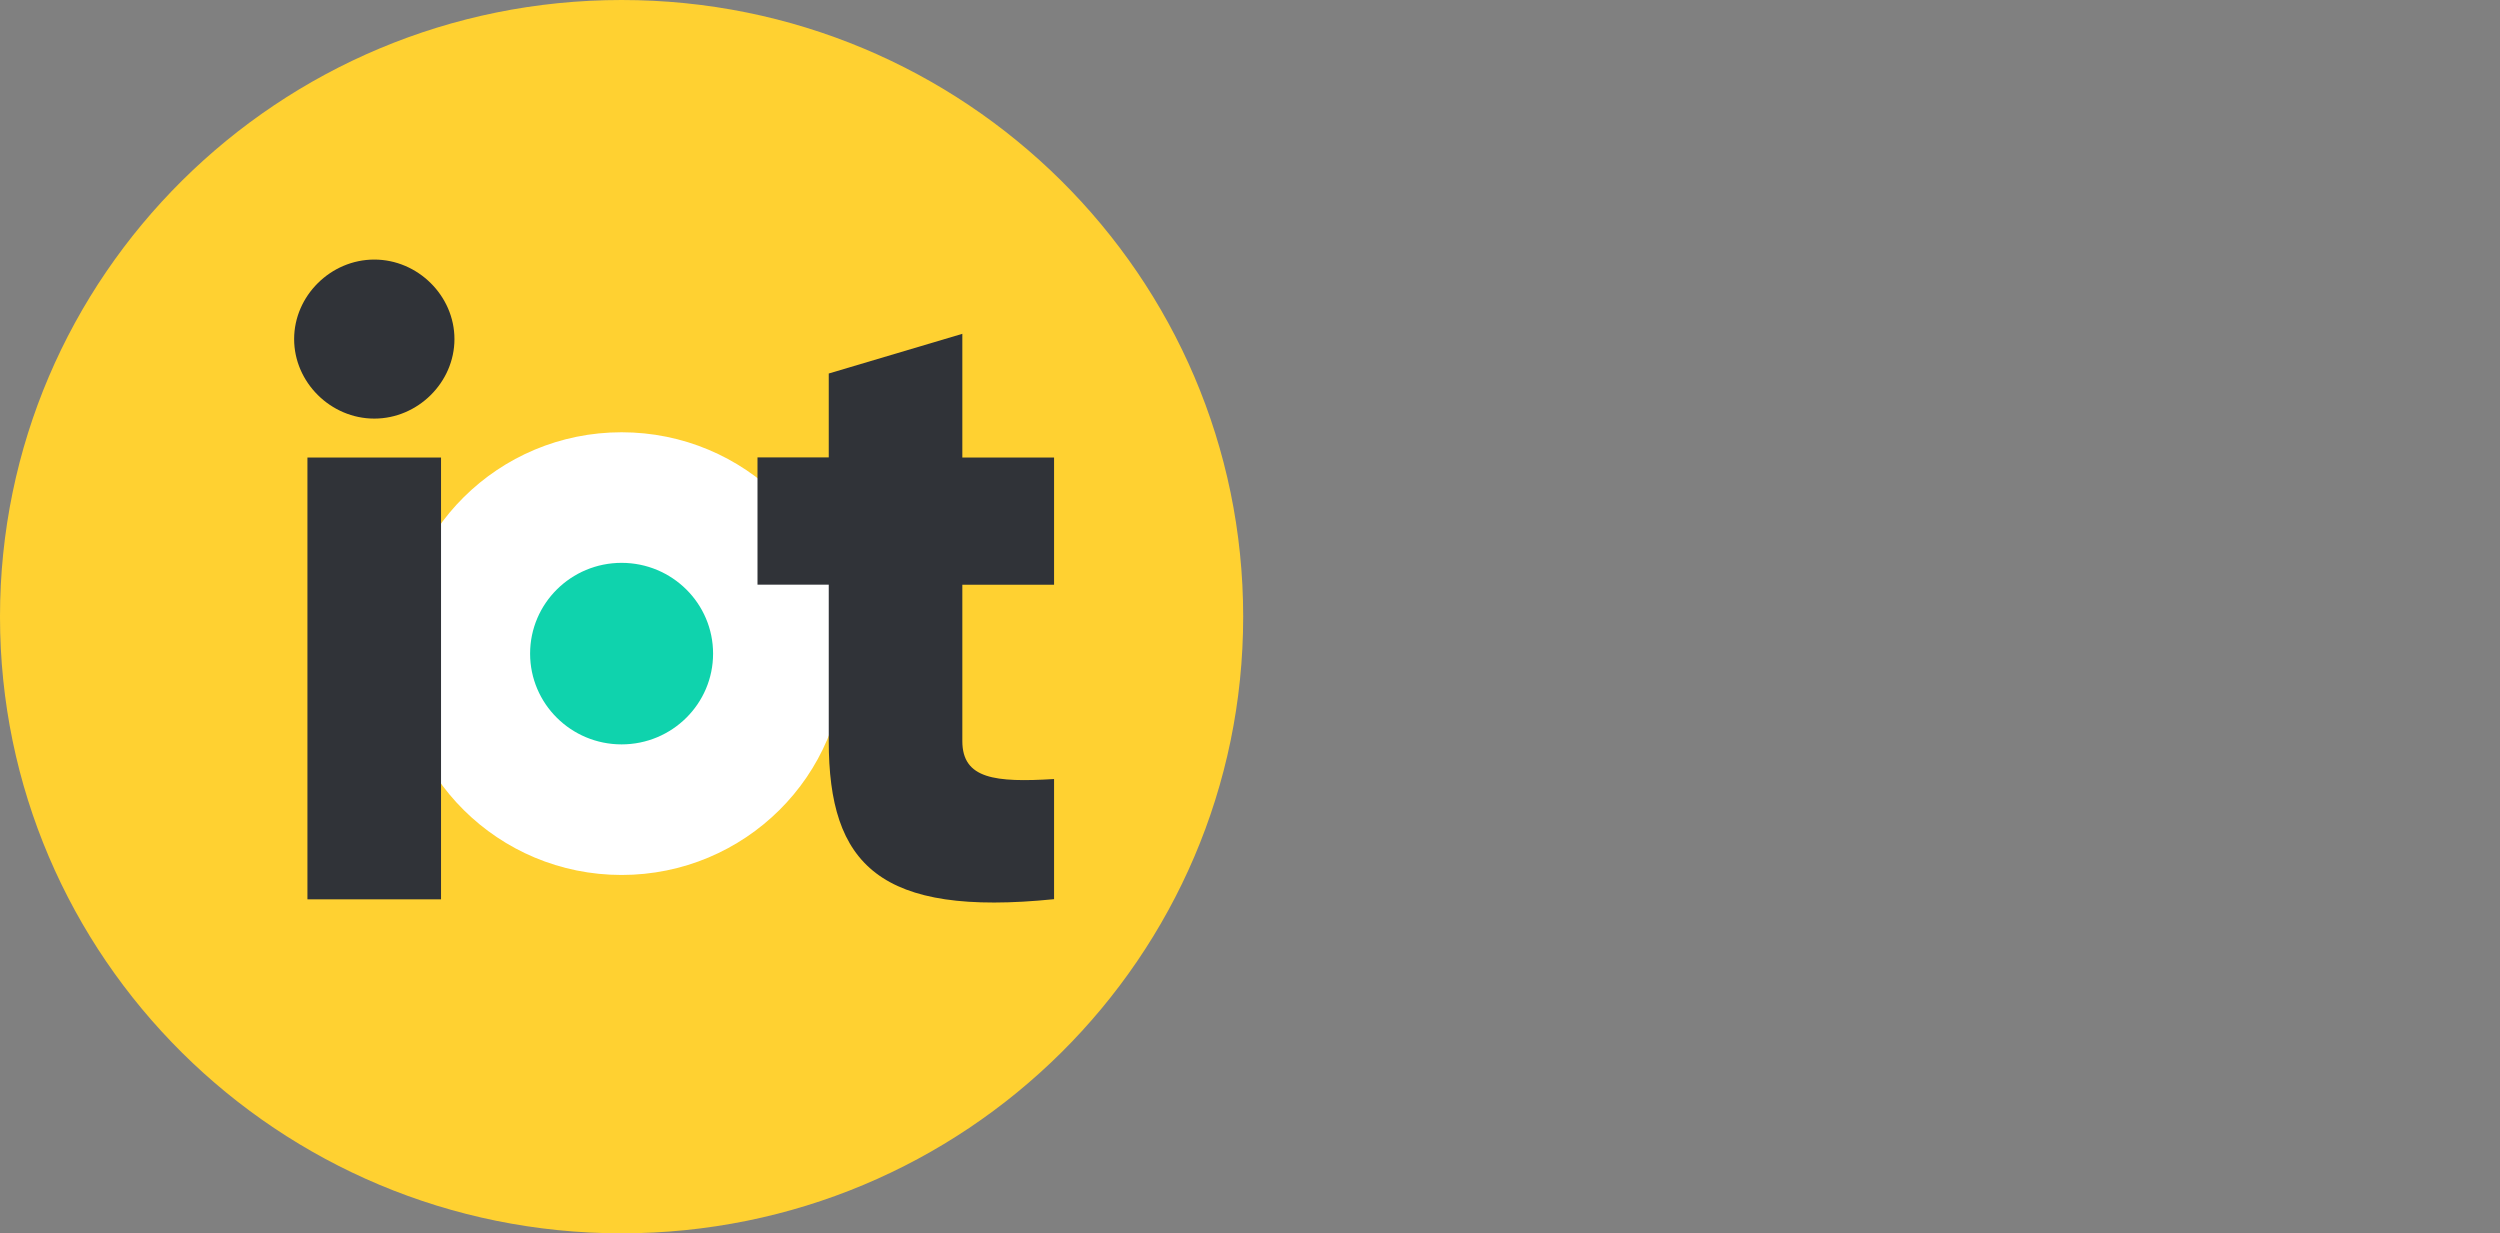 <svg width="150" height="74" viewBox="0 0 150 74" fill="none" xmlns="http://www.w3.org/2000/svg">
<rect x="0" y="0" width="150" height="74" fill="#808080" stroke="none"/>
<g clip-path="url(#clip0_5518_32466)">
<path d="M38.35 65.091C52.007 65.091 63.077 54.108 63.077 40.559C63.077 27.011 52.007 16.028 38.35 16.028C24.694 16.028 13.623 27.011 13.623 40.559C13.623 54.108 24.694 65.091 38.35 65.091Z" fill="white"/>
<path d="M37.295 0C16.698 0 0 16.565 0 37C0 57.435 16.698 74 37.295 74C57.893 74 74.591 57.435 74.591 37C74.591 16.565 57.893 0 37.295 0ZM37.295 52.498C29.904 52.498 23.908 46.55 23.908 39.217C23.908 31.884 29.904 25.936 37.295 25.936C44.686 25.936 50.682 31.884 50.682 39.217C50.682 46.55 44.686 52.498 37.295 52.498Z" fill="#FFD131"/>
<path d="M17.648 20.345C17.648 17.75 19.841 15.574 22.458 15.574C25.074 15.574 27.267 17.75 27.267 20.345C27.267 22.941 25.074 25.116 22.458 25.116C19.841 25.116 17.648 22.941 17.648 20.345ZM18.446 27.451H26.462V53.958H18.446V27.451Z" fill="#303338"/>
<path d="M57.74 35.079V44.463C57.74 46.742 59.718 46.956 63.244 46.742V53.951C52.771 55.011 49.725 51.885 49.725 44.463V35.079H45.45V27.444H49.725V22.411L57.74 20.029V27.451H63.244V35.086H57.74V35.079Z" fill="#303338"/>
<path d="M37.295 44.663C40.327 44.663 42.785 42.225 42.785 39.217C42.785 36.209 40.327 33.771 37.295 33.771C34.264 33.771 31.806 36.209 31.806 39.217C31.806 42.225 34.264 44.663 37.295 44.663Z" fill="#0FD3AD"/>
</g>
<defs>
<clipPath id="clip0_5518_32466">
<rect width="75
" height="74" fill="white"/>
</clipPath>
</defs>
</svg>
